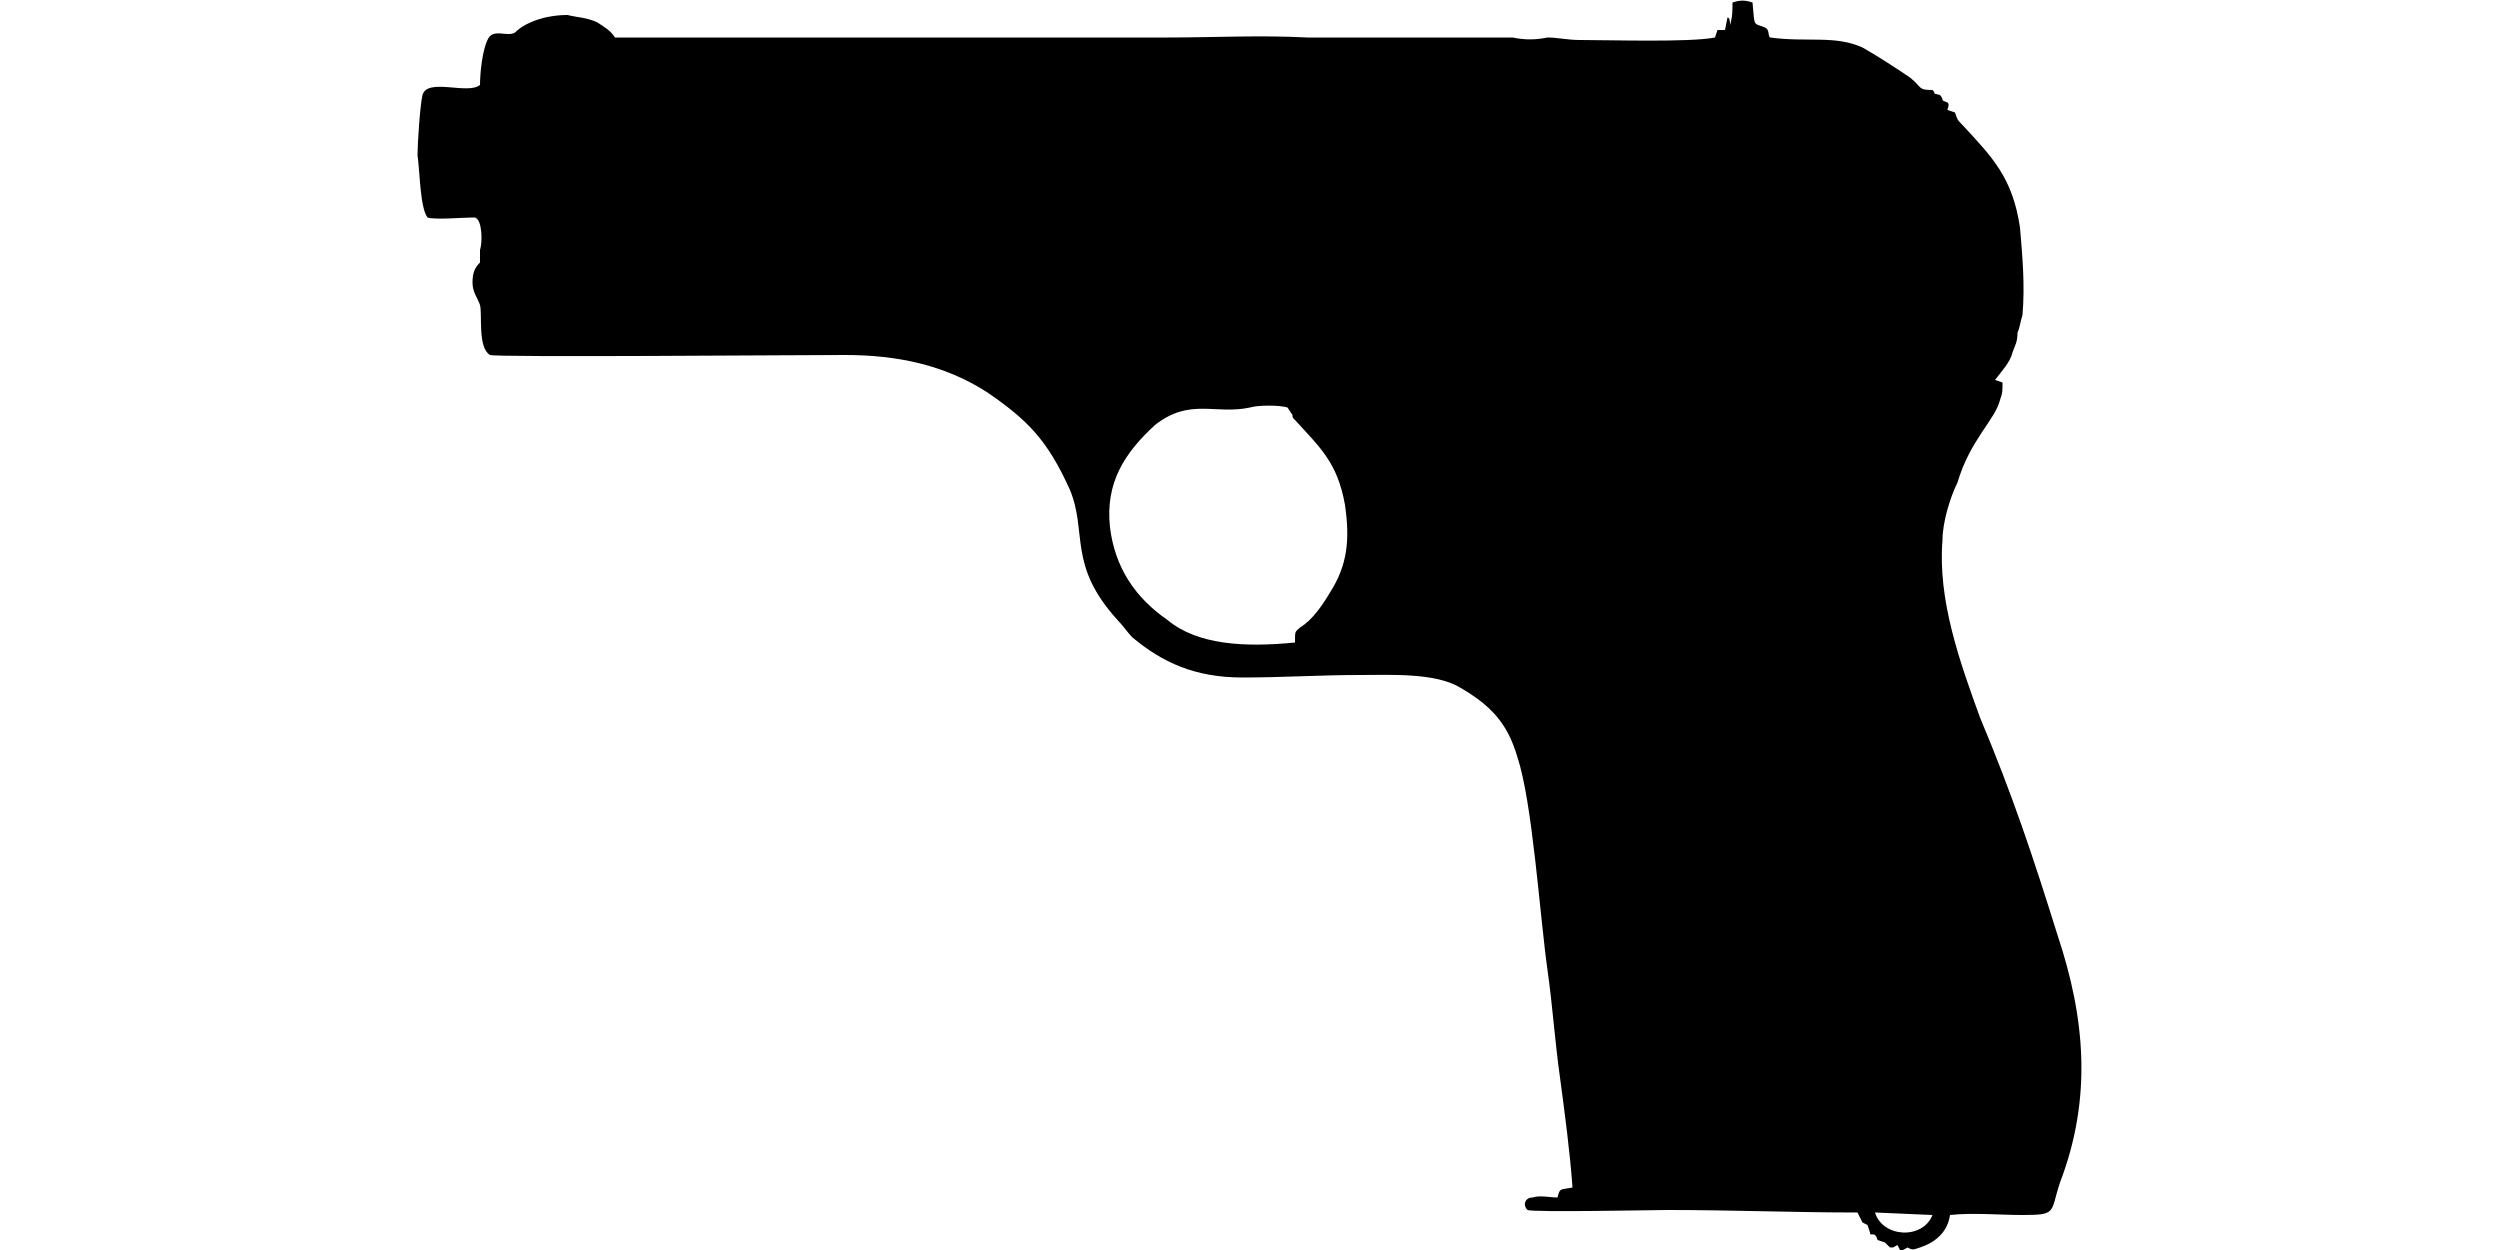 <?xml version="1.0" encoding="UTF-8"?>
<!DOCTYPE svg PUBLIC "-//W3C//DTD SVG 1.1//EN" "http://www.w3.org/Graphics/SVG/1.1/DTD/svg11.dtd">
<!-- Creator: CorelDRAW X8 -->
<svg xmlns="http://www.w3.org/2000/svg" xml:space="preserve" width="1000px" height="500px" version="1.1" style="shape-rendering:geometricPrecision; text-rendering:geometricPrecision; image-rendering:optimizeQuality; fill-rule:evenodd; clip-rule:evenodd"
viewBox="0 0 1000 500"
 xmlns:xlink="http://www.w3.org/1999/xlink">
 <defs>
  <style type="text/css">
   <![CDATA[
    .fil0 {fill:black}
   ]]>
  </style>
 </defs>
 <g id="Vrstva_x0020_1">
  <path class="fil0" d="M773 486l-23 -1c3,10 19,11 23,1zm-255 -229c0,-5 0,-4 2,-6 5,-3 9,-9 12,-14 7,-11 8,-21 6,-35 -3,-17 -10,-23 -20,-34 -1,-1 -1,-1 -1,-2l-2 -3c-3,-1 -12,-1 -15,0 -14,3 -24,-4 -38,7 -12,11 -20,23 -18,41 2,16 10,28 23,37 12,10 31,11 51,9zm261 -216c1,1 0,2 0,3l3 1c1,3 1,3 3,5 12,13 20,21 23,41 1,12 2,23 1,35 -1,3 -1,5 -2,7 0,4 -1,5 -2,8 -1,4 -4,7 -7,11l3 1c0,4 0,4 -1,7 -2,8 -12,16 -17,33 -3,6 -6,16 -6,23 -2,24 7,49 15,71 13,31 21,55 31,87 11,33 14,65 1,99 -4,12 -1,13 -15,13 -9,0 -20,-1 -29,0 -1,7 -6,11 -12,13 -3,1 -3,1 -5,0 -2,1 -1,1 -3,1l-1 -2c-2,1 -1,1 -3,1l-2 -2 -3 -1c-1,-4 -3,-1 -3,-3l-1 -3 -2 -1 -2 -4c-25,0 -50,-1 -76,-1 -4,0 -54,1 -56,0 -2,-2 -1,-5 2,-5 3,-1 7,0 10,0 1,-4 1,-3 6,-4 -1,-14 -3,-29 -5,-44 -2,-14 -3,-29 -5,-43 -3,-21 -6,-67 -12,-85 -4,-14 -11,-21 -23,-28 -10,-6 -28,-5 -40,-5 -16,0 -31,1 -47,1 -19,0 -32,-6 -44,-16 -2,-2 -4,-5 -6,-7 -20,-22 -12,-35 -19,-52 -9,-20 -17,-28 -33,-39 -17,-11 -36,-15 -57,-15 -20,0 -139,1 -142,0 -5,-3 -3,-16 -4,-20 -1,-3 -3,-5 -3,-9 0,-4 1,-6 3,-8 0,-2 0,-4 0,-5 1,-3 1,-12 -2,-13 0,0 -1,0 -1,0 -4,0 -15,1 -18,0 -3,-4 -3,-18 -4,-25 0,-4 1,-20 2,-24 2,-7 18,0 23,-4 0,-5 1,-14 3,-18 2,-5 8,-1 11,-3 4,-4 12,-7 21,-7 4,1 8,1 12,3 3,2 5,3 7,6 37,0 74,0 111,0 37,0 73,0 110,0 19,0 37,-1 56,0 18,0 36,0 55,0 9,0 18,0 27,0 5,1 9,1 14,0 4,0 8,1 13,1 12,0 44,1 54,-1l1 -3 3 0 1 -5c1,0 1,2 1,3 1,-3 1,-6 1,-9 3,-1 5,-1 8,0 1,10 0,8 5,10 2,1 1,3 2,4 15,2 26,-1 37,4 7,4 13,8 19,12 5,4 3,5 9,5 2,2 -1,1 3,2 0,0 1,1 1,2 1,1 0,0 2,1z"/>
 </g>
</svg>
